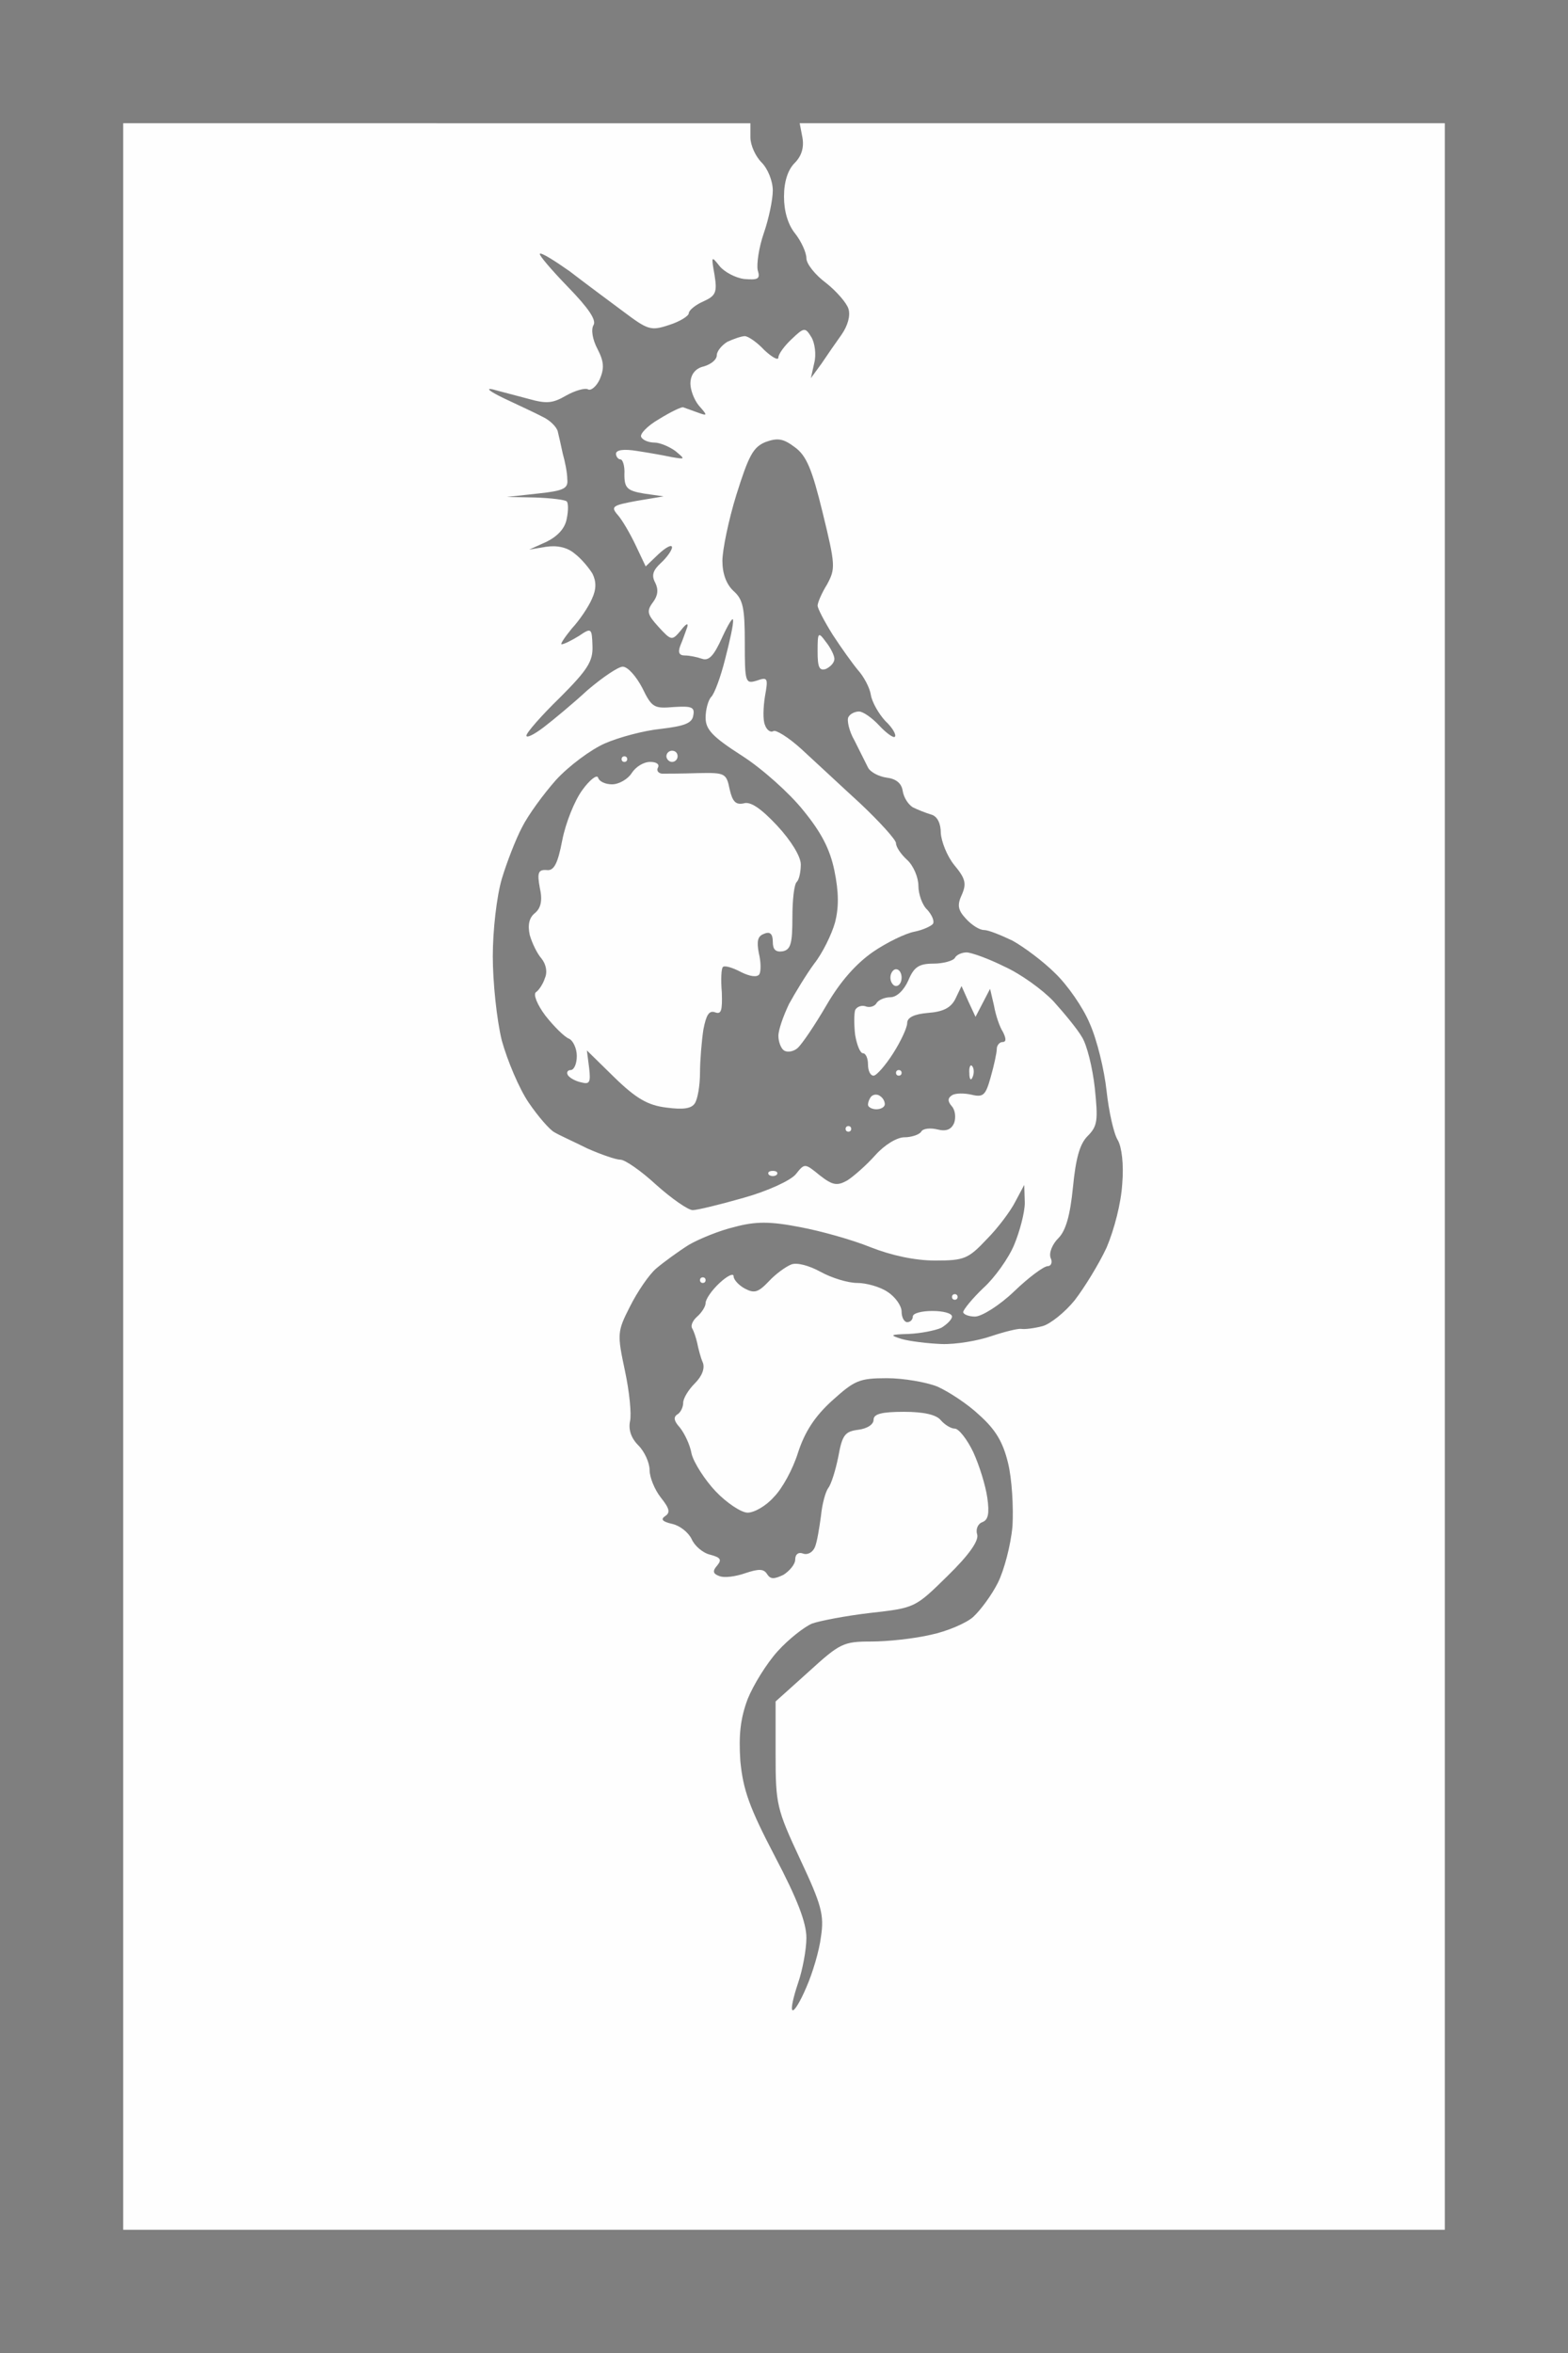 <?xml version="1.0" standalone="no"?>
<!DOCTYPE svg PUBLIC "-//W3C//DTD SVG 20010904//EN"
 "http://www.w3.org/TR/2001/REC-SVG-20010904/DTD/svg10.dtd">
<svg version="1.0" xmlns="http://www.w3.org/2000/svg"
 width="100%" height="100%" viewBox="0 0 280 420"
 preserveAspectRatio="xMidYMid meet">
<rect width="280" height="420" fill="#7f7f7f" stroke="none"/><g transform="translate(0,420) scale(0.1,-0.1)"
fill="#fefefe" stroke="none">
<path d="M780 3980 l-560 0 0 -1880 0 -1880 1180 0 1180 0 0 1880 0 1880 -576
0 -576 0 5 -26 c3 -18 -2 -33 -14 -45 -12 -12 -19 -33 -19 -60 0 -26 7 -50 20
-66 11 -14 20 -34 20 -44 0 -10 16 -30 35 -44 19 -15 37 -36 40 -46 4 -12 -1
-30 -12 -46 -10 -14 -26 -37 -36 -52 l-19 -26 6 27 c4 15 1 36 -5 46 -11 18
-13 18 -35 -3 -13 -12 -24 -27 -24 -33 0 -6 -11 0 -25 13 -13 14 -29 25 -35
25 -6 0 -20 -5 -31 -10 -10 -6 -19 -17 -19 -24 0 -8 -10 -16 -23 -20 -14 -3
-23 -13 -24 -28 -1 -12 6 -31 15 -42 16 -18 16 -19 -3 -12 -11 4 -22 8 -25 9
-3 1 -22 -8 -43 -21 -21 -12 -35 -27 -32 -32 3 -6 14 -10 24 -10 9 0 26 -7 37
-15 18 -15 18 -15 -6 -11 -14 3 -42 8 -62 11 -24 4 -38 2 -38 -5 0 -5 4 -10 8
-10 4 0 8 -12 7 -27 0 -24 5 -29 35 -34 l35 -5 -48 -8 c-43 -8 -47 -10 -34
-25 8 -9 22 -33 32 -54 l18 -38 23 22 c13 12 24 18 24 12 0 -5 -9 -18 -20 -28
-14 -13 -17 -22 -10 -35 6 -12 5 -23 -4 -35 -12 -16 -10 -22 10 -44 23 -25 24
-25 40 -6 9 12 14 14 11 5 -3 -8 -8 -23 -12 -32 -5 -13 -2 -18 8 -18 9 0 22
-3 31 -6 12 -4 21 6 35 37 11 24 20 39 20 32 1 -7 -6 -38 -14 -69 -8 -32 -19
-62 -25 -68 -5 -5 -10 -22 -10 -37 0 -21 12 -34 65 -68 36 -23 85 -67 109 -97
32 -39 48 -69 56 -108 8 -39 8 -66 1 -93 -6 -21 -22 -54 -37 -73 -14 -19 -34
-52 -45 -72 -10 -21 -19 -46 -19 -57 0 -11 5 -23 10 -26 6 -4 17 -2 24 4 8 7
31 41 52 77 25 43 53 74 83 95 25 17 58 33 74 36 15 3 30 10 33 14 3 5 -2 16
-10 25 -9 8 -16 28 -16 43 0 15 -9 36 -20 46 -11 10 -20 23 -20 30 0 6 -29 38
-64 71 -35 32 -82 76 -105 97 -23 21 -46 35 -50 32 -5 -3 -12 2 -15 11 -4 9
-3 32 0 51 6 33 5 35 -15 28 -20 -6 -21 -3 -21 68 0 61 -3 77 -20 92 -13 12
-20 31 -20 54 0 19 11 73 25 118 22 70 30 85 52 94 22 8 32 6 52 -9 21 -15 31
-39 50 -117 23 -94 23 -100 8 -128 -10 -16 -17 -33 -17 -38 0 -5 12 -28 27
-52 15 -23 35 -51 45 -63 10 -11 21 -31 23 -44 2 -13 14 -34 26 -47 13 -12 20
-25 17 -28 -2 -3 -15 6 -28 20 -13 14 -29 25 -36 25 -7 0 -16 -4 -19 -10 -3
-5 1 -25 11 -42 9 -18 20 -40 24 -48 4 -8 19 -16 33 -18 17 -2 27 -10 29 -24
2 -12 10 -24 18 -29 8 -4 23 -10 33 -13 11 -3 17 -16 17 -33 1 -15 11 -41 24
-57 20 -24 22 -33 14 -52 -9 -19 -8 -28 7 -44 10 -11 24 -20 32 -20 8 0 30 -9
51 -19 20 -11 55 -37 76 -58 22 -21 50 -61 62 -90 13 -29 26 -83 30 -120 4
-37 13 -77 20 -88 7 -12 11 -43 8 -78 -2 -34 -14 -81 -28 -114 -14 -30 -40
-72 -57 -94 -17 -21 -43 -42 -57 -46 -15 -4 -32 -6 -38 -5 -6 1 -30 -5 -54
-13 -23 -8 -63 -15 -89 -14 -25 1 -57 5 -71 9 -22 7 -21 8 13 9 21 1 47 6 58
11 10 6 19 15 19 20 0 6 -16 10 -35 10 -19 0 -35 -4 -35 -10 0 -5 -4 -10 -10
-10 -5 0 -10 8 -10 19 0 10 -11 26 -25 35 -13 9 -38 16 -54 16 -17 0 -46 9
-66 20 -20 11 -42 17 -52 13 -10 -4 -28 -17 -40 -30 -19 -20 -26 -22 -43 -13
-11 6 -20 16 -20 22 0 6 -11 1 -25 -12 -14 -13 -25 -29 -25 -36 0 -6 -7 -17
-15 -24 -8 -7 -12 -16 -9 -21 3 -5 7 -17 9 -26 2 -10 6 -26 10 -35 4 -10 -1
-24 -14 -37 -12 -12 -21 -27 -21 -35 0 -8 -5 -18 -11 -21 -7 -5 -5 -12 5 -23
8 -10 18 -30 21 -47 4 -16 24 -47 43 -67 20 -21 46 -38 57 -38 12 0 33 12 47
28 15 15 34 50 43 79 12 37 30 65 61 93 40 36 48 40 98 40 29 0 70 -7 90 -15
20 -9 54 -31 75 -51 29 -26 42 -48 51 -85 7 -28 10 -79 8 -113 -3 -34 -15 -79
-26 -101 -11 -22 -31 -49 -44 -61 -12 -11 -47 -26 -76 -32 -30 -7 -77 -12
-106 -12 -50 0 -56 -3 -112 -54 l-59 -53 0 -94 c0 -90 2 -98 44 -188 38 -81
43 -99 37 -138 -3 -25 -15 -65 -26 -90 -11 -26 -22 -44 -25 -41 -3 3 2 24 10
48 8 23 15 60 15 81 0 27 -16 69 -56 145 -46 88 -57 119 -62 171 -3 46 0 75
13 110 10 25 34 64 54 86 19 21 47 43 61 49 14 5 61 14 104 19 80 9 80 9 138
66 39 38 56 63 53 74 -3 9 1 19 9 22 11 4 13 16 9 44 -3 21 -14 57 -25 81 -11
23 -26 42 -33 42 -7 0 -18 7 -25 15 -8 10 -31 15 -66 15 -40 0 -54 -4 -54 -14
0 -9 -12 -16 -27 -18 -24 -3 -29 -9 -36 -48 -5 -25 -13 -50 -18 -56 -5 -7 -11
-29 -13 -50 -3 -22 -7 -47 -11 -56 -4 -9 -13 -14 -21 -11 -8 3 -14 -1 -14 -11
0 -8 -10 -20 -21 -27 -17 -8 -23 -8 -29 1 -6 10 -15 10 -39 2 -17 -6 -38 -9
-47 -5 -11 4 -12 9 -3 19 8 10 6 14 -13 19 -13 3 -28 16 -33 28 -6 12 -21 24
-35 27 -17 4 -21 8 -12 14 9 6 8 13 -8 33 -11 14 -20 36 -20 49 0 13 -9 33
-20 44 -13 13 -18 28 -15 43 3 12 -1 53 -9 90 -14 66 -14 70 9 115 13 26 34
57 47 68 13 11 39 30 58 42 19 11 56 26 82 32 37 10 63 10 115 0 38 -7 95 -23
127 -36 38 -15 80 -24 116 -24 52 0 59 3 92 38 20 20 43 51 51 67 l16 30 1
-32 c0 -17 -9 -51 -19 -75 -10 -24 -35 -59 -55 -77 -20 -19 -36 -39 -36 -43 0
-4 10 -8 21 -8 12 0 44 20 70 45 26 25 53 45 60 45 6 0 9 7 5 15 -3 9 3 24 14
35 13 13 21 40 26 91 5 51 12 77 26 91 18 18 19 28 13 86 -4 36 -14 77 -23 91
-8 14 -32 43 -51 64 -20 21 -59 49 -88 62 -28 14 -59 25 -67 25 -8 0 -18 -4
-21 -10 -3 -5 -21 -10 -38 -10 -26 0 -35 -6 -45 -30 -8 -18 -21 -30 -32 -30
-10 0 -22 -5 -25 -11 -4 -6 -13 -8 -20 -5 -7 2 -15 -1 -18 -7 -2 -7 -2 -27 0
-44 3 -18 9 -33 14 -33 5 0 9 -9 9 -20 0 -11 4 -20 10 -20 5 0 21 18 35 40 14
22 25 46 25 54 0 10 13 16 37 18 27 2 41 9 49 25 l11 23 12 -27 13 -28 13 25
13 25 7 -30 c3 -17 10 -38 16 -47 6 -12 6 -18 -1 -18 -5 0 -10 -6 -10 -12 0
-7 -5 -30 -11 -51 -9 -32 -13 -36 -34 -31 -13 3 -29 3 -35 -1 -8 -5 -8 -11 0
-20 6 -7 7 -20 4 -29 -5 -12 -14 -16 -30 -12 -12 3 -26 2 -29 -4 -3 -5 -17
-10 -30 -10 -13 0 -35 -13 -52 -32 -16 -18 -39 -38 -50 -45 -18 -10 -26 -9
-49 9 -27 22 -27 22 -43 2 -9 -11 -50 -30 -93 -42 -42 -12 -83 -22 -91 -22 -8
0 -37 20 -65 45 -27 25 -56 45 -64 45 -8 0 -34 9 -59 20 -24 12 -51 24 -59 29
-8 4 -29 28 -46 53 -17 25 -38 75 -48 111 -9 37 -16 104 -16 150 0 47 7 107
16 138 9 30 25 71 36 92 11 22 38 59 61 85 23 25 62 54 87 65 25 11 70 23 100
26 42 5 56 10 58 24 3 15 -3 17 -35 15 -35 -3 -39 -1 -56 34 -11 21 -26 38
-35 38 -8 0 -36 -19 -63 -42 -26 -24 -61 -53 -78 -66 -17 -13 -31 -20 -31 -15
0 5 27 36 60 68 50 50 59 65 58 92 -1 32 -2 33 -24 18 -13 -8 -27 -15 -31 -15
-3 0 5 12 18 28 14 15 30 39 36 53 8 17 8 31 1 45 -6 10 -20 27 -32 36 -13 11
-31 15 -51 12 l-30 -5 31 14 c20 10 33 24 36 41 3 14 3 28 0 31 -3 3 -28 6
-56 7 l-51 1 55 6 c47 5 55 9 53 26 0 11 -4 31 -8 45 -3 14 -7 32 -9 40 -2 8
-14 20 -27 26 -13 7 -44 21 -69 33 -25 12 -34 19 -20 16 14 -4 42 -11 64 -17
32 -9 43 -8 67 6 16 9 34 14 39 11 5 -3 15 5 21 18 8 19 8 31 -4 54 -9 17 -12
35 -7 43 5 9 -9 30 -46 68 -30 31 -52 57 -50 59 2 3 26 -12 53 -31 26 -20 69
-52 96 -72 44 -33 49 -35 82 -24 19 6 35 16 35 21 0 5 12 15 26 21 22 10 25
16 20 47 -6 34 -6 35 9 16 8 -10 28 -21 44 -23 25 -2 29 0 24 16 -2 11 2 40
11 66 9 26 16 60 16 76 0 17 -9 39 -20 50 -11 11 -20 31 -20 45 l0 25 -560 0z"/>
<path d="M1475 3054 c-14 19 -15 18 -15 -17 0 -28 3 -35 15 -31 8 4 15 11 15
18 0 6 -7 20 -15 30z"/>
<path d="M1200 2860 c-5 0 -10 -4 -10 -10 0 -5 5 -10 10 -10 6 0 10 5 10 10 0
6 -4 10 -10 10z"/>
<path d="M1115 2850 c-3 0 -5 -2 -5 -5 0 -3 2 -5 5 -5 3 0 5 2 5 5 0 3 -2 5
-5 5z"/>
<path d="M1161 2840 c-12 0 -26 -9 -33 -20 -7 -11 -23 -20 -35 -20 -12 0 -23
5 -25 12 -2 6 -15 -4 -28 -22 -14 -19 -30 -59 -36 -90 -8 -42 -15 -55 -28 -53
-15 1 -17 -5 -12 -32 5 -22 2 -36 -9 -45 -10 -8 -13 -21 -9 -39 4 -14 13 -33
21 -42 8 -10 11 -24 6 -35 -3 -10 -11 -22 -16 -25 -5 -4 2 -22 17 -42 15 -19
34 -38 42 -41 7 -3 14 -17 14 -31 0 -14 -5 -25 -11 -25 -5 0 -8 -4 -5 -9 3 -5
14 -11 24 -13 15 -4 17 0 14 26 l-4 31 49 -48 c39 -38 60 -50 93 -54 30 -4 45
-2 51 8 5 8 9 32 9 54 0 22 3 57 6 77 5 26 10 35 21 31 11 -4 13 3 12 35 -2
23 -1 44 2 46 3 3 17 -1 32 -9 16 -8 29 -10 33 -4 3 5 3 22 -1 38 -4 21 -2 30
9 34 11 5 16 0 16 -14 0 -14 5 -19 18 -17 14 3 17 14 17 60 0 31 3 60 8 64 4
4 7 18 7 31 0 14 -17 42 -42 69 -29 31 -48 44 -60 40 -14 -3 -20 3 -25 25 -6
29 -8 30 -57 29 -28 -1 -57 -1 -64 -1 -7 1 -10 6 -7 11 3 6 -3 10 -14 10z"/>
<path d="M1600 2470 c-5 0 -10 -7 -10 -15 0 -8 5 -15 10 -15 6 0 10 7 10 15 0
8 -4 15 -10 15z"/>
<path d="M1736 2297 c-3 4 -6 -2 -5 -13 0 -11 3 -14 6 -6 3 7 2 16 -1 19z"/>
<path d="M1605 2290 c-3 0 -5 -2 -5 -5 0 -3 2 -5 5 -5 3 0 5 2 5 5 0 3 -2 5
-5 5z"/>
<path d="M1571 2244 c-4 3 -11 3 -15 -1 -3 -3 -6 -10 -6 -15 0 -4 7 -8 15 -8
8 0 15 4 15 9 0 6 -4 12 -9 15z"/>
<path d="M1515 2190 c-3 0 -5 -2 -5 -5 0 -3 2 -5 5 -5 3 0 5 2 5 5 0 3 -2 5
-5 5z"/>
<path d="M1380 2110 c-7 0 -10 -3 -7 -7 4 -3 10 -3 14 0 3 4 0 7 -7 7z"/>
<path d="M1255 1920 c-3 0 -5 -2 -5 -5 0 -3 2 -5 5 -5 3 0 5 2 5 5 0 3 -2 5
-5 5z"/>
<path d="M1705 1890 c-3 0 -5 -2 -5 -5 0 -3 2 -5 5 -5 3 0 5 2 5 5 0 3 -2 5
-5 5z"/>
</g>
</svg>
